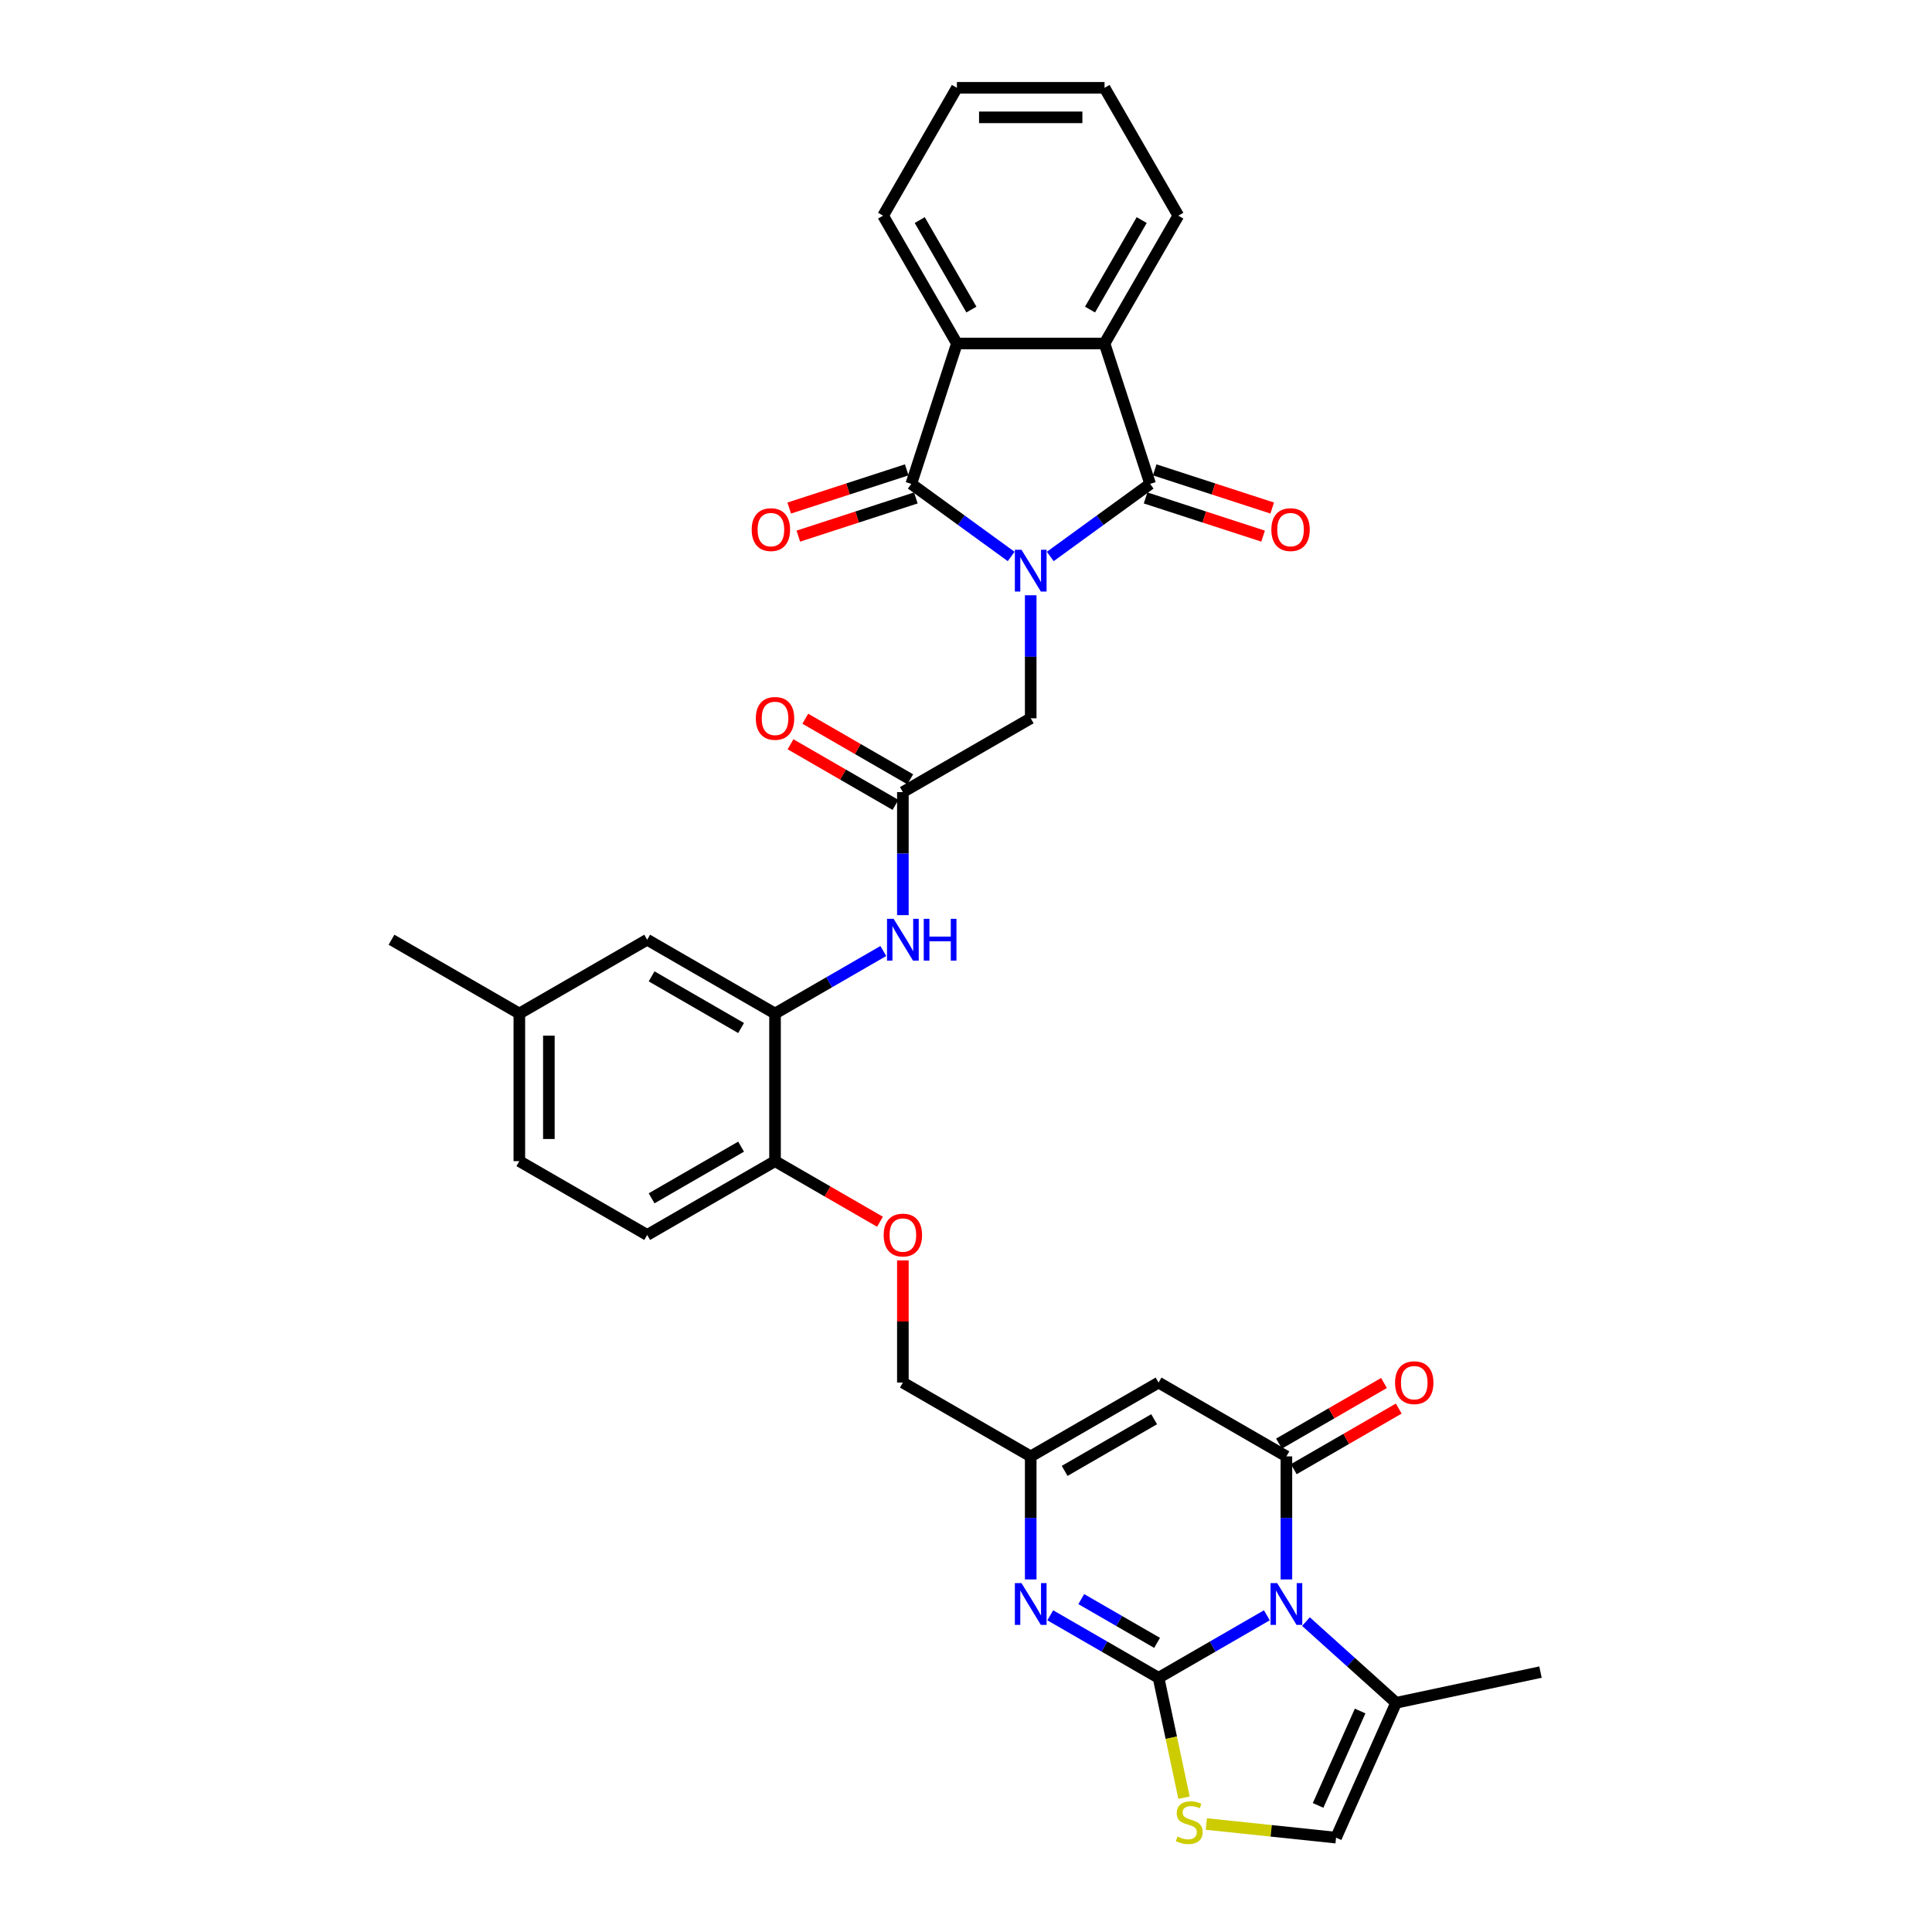 <?xml version='1.0' encoding='iso-8859-1'?>
<svg version='1.1' baseProfile='full'
              xmlns='http://www.w3.org/2000/svg'
                      xmlns:rdkit='http://www.rdkit.org/xml'
                      xmlns:xlink='http://www.w3.org/1999/xlink'
                  xml:space='preserve'
width='1000px' height='1000px' viewBox='0 0 1000 1000'>
<!-- END OF HEADER -->
<rect style='opacity:1.0;fill:#FFFFFF;stroke:none' width='1000' height='1000' x='0' y='0'> </rect>
<path class='bond-2' d='M 543.613,288.027 L 569.463,269.246' style='fill:none;fill-rule:evenodd;stroke:#0000FF;stroke-width:6px;stroke-linecap:butt;stroke-linejoin:miter;stroke-opacity:1' />
<path class='bond-2' d='M 569.463,269.246 L 595.312,250.466' style='fill:none;fill-rule:evenodd;stroke:#000000;stroke-width:6px;stroke-linecap:butt;stroke-linejoin:miter;stroke-opacity:1' />
<path class='bond-3' d='M 523.38,288.027 L 497.531,269.246' style='fill:none;fill-rule:evenodd;stroke:#0000FF;stroke-width:6px;stroke-linecap:butt;stroke-linejoin:miter;stroke-opacity:1' />
<path class='bond-3' d='M 497.531,269.246 L 471.681,250.466' style='fill:none;fill-rule:evenodd;stroke:#000000;stroke-width:6px;stroke-linecap:butt;stroke-linejoin:miter;stroke-opacity:1' />
<path class='bond-13' d='M 533.497,308.107 L 533.497,339.946' style='fill:none;fill-rule:evenodd;stroke:#0000FF;stroke-width:6px;stroke-linecap:butt;stroke-linejoin:miter;stroke-opacity:1' />
<path class='bond-13' d='M 533.497,339.946 L 533.497,371.785' style='fill:none;fill-rule:evenodd;stroke:#000000;stroke-width:6px;stroke-linecap:butt;stroke-linejoin:miter;stroke-opacity:1' />
<path class='bond-0' d='M 599.668,868.438 L 571.641,852.256' style='fill:none;fill-rule:evenodd;stroke:#000000;stroke-width:6px;stroke-linecap:butt;stroke-linejoin:miter;stroke-opacity:1' />
<path class='bond-0' d='M 571.641,852.256 L 543.613,836.074' style='fill:none;fill-rule:evenodd;stroke:#0000FF;stroke-width:6px;stroke-linecap:butt;stroke-linejoin:miter;stroke-opacity:1' />
<path class='bond-0' d='M 598.901,850.349 L 579.281,839.022' style='fill:none;fill-rule:evenodd;stroke:#000000;stroke-width:6px;stroke-linecap:butt;stroke-linejoin:miter;stroke-opacity:1' />
<path class='bond-0' d='M 579.281,839.022 L 559.662,827.694' style='fill:none;fill-rule:evenodd;stroke:#0000FF;stroke-width:6px;stroke-linecap:butt;stroke-linejoin:miter;stroke-opacity:1' />
<path class='bond-9' d='M 599.668,868.438 L 606.261,899.457' style='fill:none;fill-rule:evenodd;stroke:#000000;stroke-width:6px;stroke-linecap:butt;stroke-linejoin:miter;stroke-opacity:1' />
<path class='bond-9' d='M 606.261,899.457 L 612.855,930.477' style='fill:none;fill-rule:evenodd;stroke:#CCCC00;stroke-width:6px;stroke-linecap:butt;stroke-linejoin:miter;stroke-opacity:1' />
<path class='bond-37' d='M 599.668,868.438 L 627.695,852.256' style='fill:none;fill-rule:evenodd;stroke:#000000;stroke-width:6px;stroke-linecap:butt;stroke-linejoin:miter;stroke-opacity:1' />
<path class='bond-37' d='M 627.695,852.256 L 655.723,836.074' style='fill:none;fill-rule:evenodd;stroke:#0000FF;stroke-width:6px;stroke-linecap:butt;stroke-linejoin:miter;stroke-opacity:1' />
<path class='bond-1' d='M 665.839,817.504 L 665.839,785.665' style='fill:none;fill-rule:evenodd;stroke:#0000FF;stroke-width:6px;stroke-linecap:butt;stroke-linejoin:miter;stroke-opacity:1' />
<path class='bond-1' d='M 665.839,785.665 L 665.839,753.825' style='fill:none;fill-rule:evenodd;stroke:#000000;stroke-width:6px;stroke-linecap:butt;stroke-linejoin:miter;stroke-opacity:1' />
<path class='bond-11' d='M 675.956,839.342 L 699.289,860.351' style='fill:none;fill-rule:evenodd;stroke:#0000FF;stroke-width:6px;stroke-linecap:butt;stroke-linejoin:miter;stroke-opacity:1' />
<path class='bond-11' d='M 699.289,860.351 L 722.622,881.361' style='fill:none;fill-rule:evenodd;stroke:#000000;stroke-width:6px;stroke-linecap:butt;stroke-linejoin:miter;stroke-opacity:1' />
<path class='bond-8' d='M 595.312,250.466 L 571.701,177.797' style='fill:none;fill-rule:evenodd;stroke:#000000;stroke-width:6px;stroke-linecap:butt;stroke-linejoin:miter;stroke-opacity:1' />
<path class='bond-17' d='M 592.951,257.732 L 623.364,267.614' style='fill:none;fill-rule:evenodd;stroke:#000000;stroke-width:6px;stroke-linecap:butt;stroke-linejoin:miter;stroke-opacity:1' />
<path class='bond-17' d='M 623.364,267.614 L 653.776,277.496' style='fill:none;fill-rule:evenodd;stroke:#FF0000;stroke-width:6px;stroke-linecap:butt;stroke-linejoin:miter;stroke-opacity:1' />
<path class='bond-17' d='M 597.673,243.199 L 628.086,253.08' style='fill:none;fill-rule:evenodd;stroke:#000000;stroke-width:6px;stroke-linecap:butt;stroke-linejoin:miter;stroke-opacity:1' />
<path class='bond-17' d='M 628.086,253.08 L 658.498,262.962' style='fill:none;fill-rule:evenodd;stroke:#FF0000;stroke-width:6px;stroke-linecap:butt;stroke-linejoin:miter;stroke-opacity:1' />
<path class='bond-7' d='M 471.681,250.466 L 495.293,177.797' style='fill:none;fill-rule:evenodd;stroke:#000000;stroke-width:6px;stroke-linecap:butt;stroke-linejoin:miter;stroke-opacity:1' />
<path class='bond-18' d='M 469.32,243.199 L 438.908,253.08' style='fill:none;fill-rule:evenodd;stroke:#000000;stroke-width:6px;stroke-linecap:butt;stroke-linejoin:miter;stroke-opacity:1' />
<path class='bond-18' d='M 438.908,253.08 L 408.495,262.962' style='fill:none;fill-rule:evenodd;stroke:#FF0000;stroke-width:6px;stroke-linecap:butt;stroke-linejoin:miter;stroke-opacity:1' />
<path class='bond-18' d='M 474.042,257.732 L 443.63,267.614' style='fill:none;fill-rule:evenodd;stroke:#000000;stroke-width:6px;stroke-linecap:butt;stroke-linejoin:miter;stroke-opacity:1' />
<path class='bond-18' d='M 443.63,267.614 L 413.217,277.496' style='fill:none;fill-rule:evenodd;stroke:#FF0000;stroke-width:6px;stroke-linecap:butt;stroke-linejoin:miter;stroke-opacity:1' />
<path class='bond-4' d='M 665.839,753.825 L 599.668,715.621' style='fill:none;fill-rule:evenodd;stroke:#000000;stroke-width:6px;stroke-linecap:butt;stroke-linejoin:miter;stroke-opacity:1' />
<path class='bond-19' d='M 669.66,760.443 L 696.824,744.759' style='fill:none;fill-rule:evenodd;stroke:#000000;stroke-width:6px;stroke-linecap:butt;stroke-linejoin:miter;stroke-opacity:1' />
<path class='bond-19' d='M 696.824,744.759 L 723.988,729.076' style='fill:none;fill-rule:evenodd;stroke:#FF0000;stroke-width:6px;stroke-linecap:butt;stroke-linejoin:miter;stroke-opacity:1' />
<path class='bond-19' d='M 662.019,747.208 L 689.183,731.525' style='fill:none;fill-rule:evenodd;stroke:#000000;stroke-width:6px;stroke-linecap:butt;stroke-linejoin:miter;stroke-opacity:1' />
<path class='bond-19' d='M 689.183,731.525 L 716.347,715.842' style='fill:none;fill-rule:evenodd;stroke:#FF0000;stroke-width:6px;stroke-linecap:butt;stroke-linejoin:miter;stroke-opacity:1' />
<path class='bond-5' d='M 533.497,817.504 L 533.497,785.665' style='fill:none;fill-rule:evenodd;stroke:#0000FF;stroke-width:6px;stroke-linecap:butt;stroke-linejoin:miter;stroke-opacity:1' />
<path class='bond-5' d='M 533.497,785.665 L 533.497,753.825' style='fill:none;fill-rule:evenodd;stroke:#000000;stroke-width:6px;stroke-linecap:butt;stroke-linejoin:miter;stroke-opacity:1' />
<path class='bond-6' d='M 599.668,715.621 L 533.497,753.825' style='fill:none;fill-rule:evenodd;stroke:#000000;stroke-width:6px;stroke-linecap:butt;stroke-linejoin:miter;stroke-opacity:1' />
<path class='bond-6' d='M 597.383,734.586 L 551.063,761.329' style='fill:none;fill-rule:evenodd;stroke:#000000;stroke-width:6px;stroke-linecap:butt;stroke-linejoin:miter;stroke-opacity:1' />
<path class='bond-29' d='M 495.293,177.797 L 457.089,111.626' style='fill:none;fill-rule:evenodd;stroke:#000000;stroke-width:6px;stroke-linecap:butt;stroke-linejoin:miter;stroke-opacity:1' />
<path class='bond-29' d='M 502.796,160.231 L 476.053,113.911' style='fill:none;fill-rule:evenodd;stroke:#000000;stroke-width:6px;stroke-linecap:butt;stroke-linejoin:miter;stroke-opacity:1' />
<path class='bond-34' d='M 495.293,177.797 L 571.701,177.797' style='fill:none;fill-rule:evenodd;stroke:#000000;stroke-width:6px;stroke-linecap:butt;stroke-linejoin:miter;stroke-opacity:1' />
<path class='bond-28' d='M 571.701,177.797 L 609.905,111.626' style='fill:none;fill-rule:evenodd;stroke:#000000;stroke-width:6px;stroke-linecap:butt;stroke-linejoin:miter;stroke-opacity:1' />
<path class='bond-28' d='M 564.197,160.231 L 590.94,113.911' style='fill:none;fill-rule:evenodd;stroke:#000000;stroke-width:6px;stroke-linecap:butt;stroke-linejoin:miter;stroke-opacity:1' />
<path class='bond-12' d='M 624.402,944.106 L 657.973,947.634' style='fill:none;fill-rule:evenodd;stroke:#CCCC00;stroke-width:6px;stroke-linecap:butt;stroke-linejoin:miter;stroke-opacity:1' />
<path class='bond-12' d='M 657.973,947.634 L 691.544,951.163' style='fill:none;fill-rule:evenodd;stroke:#000000;stroke-width:6px;stroke-linecap:butt;stroke-linejoin:miter;stroke-opacity:1' />
<path class='bond-10' d='M 533.497,753.825 L 467.325,715.621' style='fill:none;fill-rule:evenodd;stroke:#000000;stroke-width:6px;stroke-linecap:butt;stroke-linejoin:miter;stroke-opacity:1' />
<path class='bond-30' d='M 722.622,881.361 L 797.36,865.474' style='fill:none;fill-rule:evenodd;stroke:#000000;stroke-width:6px;stroke-linecap:butt;stroke-linejoin:miter;stroke-opacity:1' />
<path class='bond-38' d='M 722.622,881.361 L 691.544,951.163' style='fill:none;fill-rule:evenodd;stroke:#000000;stroke-width:6px;stroke-linecap:butt;stroke-linejoin:miter;stroke-opacity:1' />
<path class='bond-38' d='M 703.999,885.615 L 682.245,934.477' style='fill:none;fill-rule:evenodd;stroke:#000000;stroke-width:6px;stroke-linecap:butt;stroke-linejoin:miter;stroke-opacity:1' />
<path class='bond-14' d='M 533.497,371.785 L 467.325,409.989' style='fill:none;fill-rule:evenodd;stroke:#000000;stroke-width:6px;stroke-linecap:butt;stroke-linejoin:miter;stroke-opacity:1' />
<path class='bond-16' d='M 467.325,409.989 L 467.325,441.828' style='fill:none;fill-rule:evenodd;stroke:#000000;stroke-width:6px;stroke-linecap:butt;stroke-linejoin:miter;stroke-opacity:1' />
<path class='bond-16' d='M 467.325,441.828 L 467.325,473.668' style='fill:none;fill-rule:evenodd;stroke:#0000FF;stroke-width:6px;stroke-linecap:butt;stroke-linejoin:miter;stroke-opacity:1' />
<path class='bond-23' d='M 471.146,403.372 L 443.982,387.689' style='fill:none;fill-rule:evenodd;stroke:#000000;stroke-width:6px;stroke-linecap:butt;stroke-linejoin:miter;stroke-opacity:1' />
<path class='bond-23' d='M 443.982,387.689 L 416.818,372.006' style='fill:none;fill-rule:evenodd;stroke:#FF0000;stroke-width:6px;stroke-linecap:butt;stroke-linejoin:miter;stroke-opacity:1' />
<path class='bond-23' d='M 463.505,416.606 L 436.341,400.923' style='fill:none;fill-rule:evenodd;stroke:#000000;stroke-width:6px;stroke-linecap:butt;stroke-linejoin:miter;stroke-opacity:1' />
<path class='bond-23' d='M 436.341,400.923 L 409.177,385.24' style='fill:none;fill-rule:evenodd;stroke:#FF0000;stroke-width:6px;stroke-linecap:butt;stroke-linejoin:miter;stroke-opacity:1' />
<path class='bond-15' d='M 401.154,524.601 L 429.181,508.42' style='fill:none;fill-rule:evenodd;stroke:#000000;stroke-width:6px;stroke-linecap:butt;stroke-linejoin:miter;stroke-opacity:1' />
<path class='bond-15' d='M 429.181,508.42 L 457.209,492.238' style='fill:none;fill-rule:evenodd;stroke:#0000FF;stroke-width:6px;stroke-linecap:butt;stroke-linejoin:miter;stroke-opacity:1' />
<path class='bond-20' d='M 401.154,524.601 L 401.154,601.009' style='fill:none;fill-rule:evenodd;stroke:#000000;stroke-width:6px;stroke-linecap:butt;stroke-linejoin:miter;stroke-opacity:1' />
<path class='bond-22' d='M 401.154,524.601 L 334.983,486.397' style='fill:none;fill-rule:evenodd;stroke:#000000;stroke-width:6px;stroke-linecap:butt;stroke-linejoin:miter;stroke-opacity:1' />
<path class='bond-22' d='M 383.588,532.105 L 337.268,505.362' style='fill:none;fill-rule:evenodd;stroke:#000000;stroke-width:6px;stroke-linecap:butt;stroke-linejoin:miter;stroke-opacity:1' />
<path class='bond-21' d='M 401.154,601.009 L 428.318,616.693' style='fill:none;fill-rule:evenodd;stroke:#000000;stroke-width:6px;stroke-linecap:butt;stroke-linejoin:miter;stroke-opacity:1' />
<path class='bond-21' d='M 428.318,616.693 L 455.482,632.376' style='fill:none;fill-rule:evenodd;stroke:#FF0000;stroke-width:6px;stroke-linecap:butt;stroke-linejoin:miter;stroke-opacity:1' />
<path class='bond-25' d='M 401.154,601.009 L 334.983,639.213' style='fill:none;fill-rule:evenodd;stroke:#000000;stroke-width:6px;stroke-linecap:butt;stroke-linejoin:miter;stroke-opacity:1' />
<path class='bond-25' d='M 383.588,593.506 L 337.268,620.249' style='fill:none;fill-rule:evenodd;stroke:#000000;stroke-width:6px;stroke-linecap:butt;stroke-linejoin:miter;stroke-opacity:1' />
<path class='bond-24' d='M 467.325,652.401 L 467.325,684.011' style='fill:none;fill-rule:evenodd;stroke:#FF0000;stroke-width:6px;stroke-linecap:butt;stroke-linejoin:miter;stroke-opacity:1' />
<path class='bond-24' d='M 467.325,684.011 L 467.325,715.621' style='fill:none;fill-rule:evenodd;stroke:#000000;stroke-width:6px;stroke-linecap:butt;stroke-linejoin:miter;stroke-opacity:1' />
<path class='bond-26' d='M 334.983,486.397 L 268.811,524.601' style='fill:none;fill-rule:evenodd;stroke:#000000;stroke-width:6px;stroke-linecap:butt;stroke-linejoin:miter;stroke-opacity:1' />
<path class='bond-36' d='M 334.983,639.213 L 268.811,601.009' style='fill:none;fill-rule:evenodd;stroke:#000000;stroke-width:6px;stroke-linecap:butt;stroke-linejoin:miter;stroke-opacity:1' />
<path class='bond-27' d='M 268.811,524.601 L 268.811,601.009' style='fill:none;fill-rule:evenodd;stroke:#000000;stroke-width:6px;stroke-linecap:butt;stroke-linejoin:miter;stroke-opacity:1' />
<path class='bond-27' d='M 284.093,536.063 L 284.093,589.548' style='fill:none;fill-rule:evenodd;stroke:#000000;stroke-width:6px;stroke-linecap:butt;stroke-linejoin:miter;stroke-opacity:1' />
<path class='bond-31' d='M 268.811,524.601 L 202.64,486.397' style='fill:none;fill-rule:evenodd;stroke:#000000;stroke-width:6px;stroke-linecap:butt;stroke-linejoin:miter;stroke-opacity:1' />
<path class='bond-33' d='M 609.905,111.626 L 571.701,45.455' style='fill:none;fill-rule:evenodd;stroke:#000000;stroke-width:6px;stroke-linecap:butt;stroke-linejoin:miter;stroke-opacity:1' />
<path class='bond-32' d='M 457.089,111.626 L 495.293,45.455' style='fill:none;fill-rule:evenodd;stroke:#000000;stroke-width:6px;stroke-linecap:butt;stroke-linejoin:miter;stroke-opacity:1' />
<path class='bond-35' d='M 495.293,45.455 L 571.701,45.455' style='fill:none;fill-rule:evenodd;stroke:#000000;stroke-width:6px;stroke-linecap:butt;stroke-linejoin:miter;stroke-opacity:1' />
<path class='bond-35' d='M 506.754,60.736 L 560.239,60.736' style='fill:none;fill-rule:evenodd;stroke:#000000;stroke-width:6px;stroke-linecap:butt;stroke-linejoin:miter;stroke-opacity:1' />
<path  class='atom-0' d='M 528.714 284.558
L 535.804 296.019
Q 536.507 297.15, 537.638 299.198
Q 538.769 301.245, 538.83 301.368
L 538.83 284.558
L 541.703 284.558
L 541.703 306.196
L 538.738 306.196
L 531.128 293.666
Q 530.242 292.199, 529.294 290.518
Q 528.377 288.837, 528.102 288.317
L 528.102 306.196
L 525.29 306.196
L 525.29 284.558
L 528.714 284.558
' fill='#0000FF'/>
<path  class='atom-2' d='M 661.056 819.414
L 668.147 830.875
Q 668.85 832.006, 669.981 834.054
Q 671.111 836.102, 671.173 836.224
L 671.173 819.414
L 674.046 819.414
L 674.046 841.053
L 671.081 841.053
L 663.471 828.522
Q 662.584 827.055, 661.637 825.374
Q 660.72 823.693, 660.445 823.173
L 660.445 841.053
L 657.633 841.053
L 657.633 819.414
L 661.056 819.414
' fill='#0000FF'/>
<path  class='atom-6' d='M 528.714 819.414
L 535.804 830.875
Q 536.507 832.006, 537.638 834.054
Q 538.769 836.102, 538.83 836.224
L 538.83 819.414
L 541.703 819.414
L 541.703 841.053
L 538.738 841.053
L 531.128 828.522
Q 530.242 827.055, 529.294 825.374
Q 528.377 823.693, 528.102 823.173
L 528.102 841.053
L 525.29 841.053
L 525.29 819.414
L 528.714 819.414
' fill='#0000FF'/>
<path  class='atom-10' d='M 609.441 950.603
Q 609.686 950.694, 610.695 951.122
Q 611.703 951.55, 612.803 951.825
Q 613.934 952.07, 615.035 952.07
Q 617.082 952.07, 618.274 951.092
Q 619.466 950.083, 619.466 948.341
Q 619.466 947.149, 618.855 946.416
Q 618.274 945.682, 617.357 945.285
Q 616.44 944.887, 614.912 944.429
Q 612.987 943.848, 611.825 943.298
Q 610.695 942.748, 609.869 941.587
Q 609.075 940.425, 609.075 938.469
Q 609.075 935.749, 610.909 934.068
Q 612.773 932.387, 616.44 932.387
Q 618.947 932.387, 621.789 933.579
L 621.086 935.932
Q 618.488 934.863, 616.532 934.863
Q 614.423 934.863, 613.262 935.749
Q 612.1 936.605, 612.131 938.102
Q 612.131 939.264, 612.712 939.967
Q 613.323 940.67, 614.179 941.067
Q 615.065 941.464, 616.532 941.923
Q 618.488 942.534, 619.65 943.145
Q 620.811 943.757, 621.636 945.01
Q 622.492 946.232, 622.492 948.341
Q 622.492 951.336, 620.475 952.956
Q 618.488 954.545, 615.157 954.545
Q 613.231 954.545, 611.764 954.118
Q 610.328 953.72, 608.616 953.017
L 609.441 950.603
' fill='#CCCC00'/>
<path  class='atom-17' d='M 462.542 475.578
L 469.633 487.039
Q 470.336 488.17, 471.467 490.218
Q 472.598 492.265, 472.659 492.388
L 472.659 475.578
L 475.532 475.578
L 475.532 497.217
L 472.567 497.217
L 464.957 484.686
Q 464.07 483.219, 463.123 481.538
Q 462.206 479.857, 461.931 479.337
L 461.931 497.217
L 459.119 497.217
L 459.119 475.578
L 462.542 475.578
' fill='#0000FF'/>
<path  class='atom-17' d='M 478.129 475.578
L 481.064 475.578
L 481.064 484.777
L 492.127 484.777
L 492.127 475.578
L 495.061 475.578
L 495.061 497.217
L 492.127 497.217
L 492.127 487.222
L 481.064 487.222
L 481.064 497.217
L 478.129 497.217
L 478.129 475.578
' fill='#0000FF'/>
<path  class='atom-18' d='M 658.047 274.138
Q 658.047 268.942, 660.615 266.039
Q 663.182 263.135, 667.98 263.135
Q 672.779 263.135, 675.346 266.039
Q 677.914 268.942, 677.914 274.138
Q 677.914 279.395, 675.316 282.39
Q 672.718 285.355, 667.98 285.355
Q 663.213 285.355, 660.615 282.39
Q 658.047 279.426, 658.047 274.138
M 667.98 282.91
Q 671.281 282.91, 673.054 280.709
Q 674.857 278.478, 674.857 274.138
Q 674.857 269.89, 673.054 267.75
Q 671.281 265.58, 667.98 265.58
Q 664.68 265.58, 662.876 267.72
Q 661.104 269.859, 661.104 274.138
Q 661.104 278.509, 662.876 280.709
Q 664.68 282.91, 667.98 282.91
' fill='#FF0000'/>
<path  class='atom-19' d='M 389.08 274.138
Q 389.08 268.942, 391.647 266.039
Q 394.214 263.135, 399.013 263.135
Q 403.811 263.135, 406.379 266.039
Q 408.946 268.942, 408.946 274.138
Q 408.946 279.395, 406.348 282.39
Q 403.75 285.355, 399.013 285.355
Q 394.245 285.355, 391.647 282.39
Q 389.08 279.426, 389.08 274.138
M 399.013 282.91
Q 402.314 282.91, 404.086 280.709
Q 405.89 278.478, 405.89 274.138
Q 405.89 269.89, 404.086 267.75
Q 402.314 265.58, 399.013 265.58
Q 395.712 265.58, 393.909 267.72
Q 392.136 269.859, 392.136 274.138
Q 392.136 278.509, 393.909 280.709
Q 395.712 282.91, 399.013 282.91
' fill='#FF0000'/>
<path  class='atom-20' d='M 722.078 715.683
Q 722.078 710.487, 724.645 707.583
Q 727.212 704.68, 732.011 704.68
Q 736.809 704.68, 739.376 707.583
Q 741.944 710.487, 741.944 715.683
Q 741.944 720.939, 739.346 723.935
Q 736.748 726.899, 732.011 726.899
Q 727.243 726.899, 724.645 723.935
Q 722.078 720.97, 722.078 715.683
M 732.011 724.454
Q 735.311 724.454, 737.084 722.254
Q 738.887 720.023, 738.887 715.683
Q 738.887 711.434, 737.084 709.295
Q 735.311 707.125, 732.011 707.125
Q 728.71 707.125, 726.907 709.264
Q 725.134 711.404, 725.134 715.683
Q 725.134 720.053, 726.907 722.254
Q 728.71 724.454, 732.011 724.454
' fill='#FF0000'/>
<path  class='atom-22' d='M 457.392 639.275
Q 457.392 634.079, 459.96 631.175
Q 462.527 628.272, 467.325 628.272
Q 472.124 628.272, 474.691 631.175
Q 477.258 634.079, 477.258 639.275
Q 477.258 644.531, 474.661 647.527
Q 472.063 650.491, 467.325 650.491
Q 462.557 650.491, 459.96 647.527
Q 457.392 644.562, 457.392 639.275
M 467.325 648.046
Q 470.626 648.046, 472.399 645.846
Q 474.202 643.614, 474.202 639.275
Q 474.202 635.026, 472.399 632.887
Q 470.626 630.717, 467.325 630.717
Q 464.025 630.717, 462.221 632.856
Q 460.449 634.996, 460.449 639.275
Q 460.449 643.645, 462.221 645.846
Q 464.025 648.046, 467.325 648.046
' fill='#FF0000'/>
<path  class='atom-24' d='M 391.221 371.846
Q 391.221 366.651, 393.788 363.747
Q 396.356 360.844, 401.154 360.844
Q 405.952 360.844, 408.52 363.747
Q 411.087 366.651, 411.087 371.846
Q 411.087 377.103, 408.489 380.098
Q 405.891 383.063, 401.154 383.063
Q 396.386 383.063, 393.788 380.098
Q 391.221 377.134, 391.221 371.846
M 401.154 380.618
Q 404.455 380.618, 406.228 378.417
Q 408.031 376.186, 408.031 371.846
Q 408.031 367.598, 406.228 365.459
Q 404.455 363.289, 401.154 363.289
Q 397.853 363.289, 396.05 365.428
Q 394.277 367.567, 394.277 371.846
Q 394.277 376.217, 396.05 378.417
Q 397.853 380.618, 401.154 380.618
' fill='#FF0000'/>
</svg>
